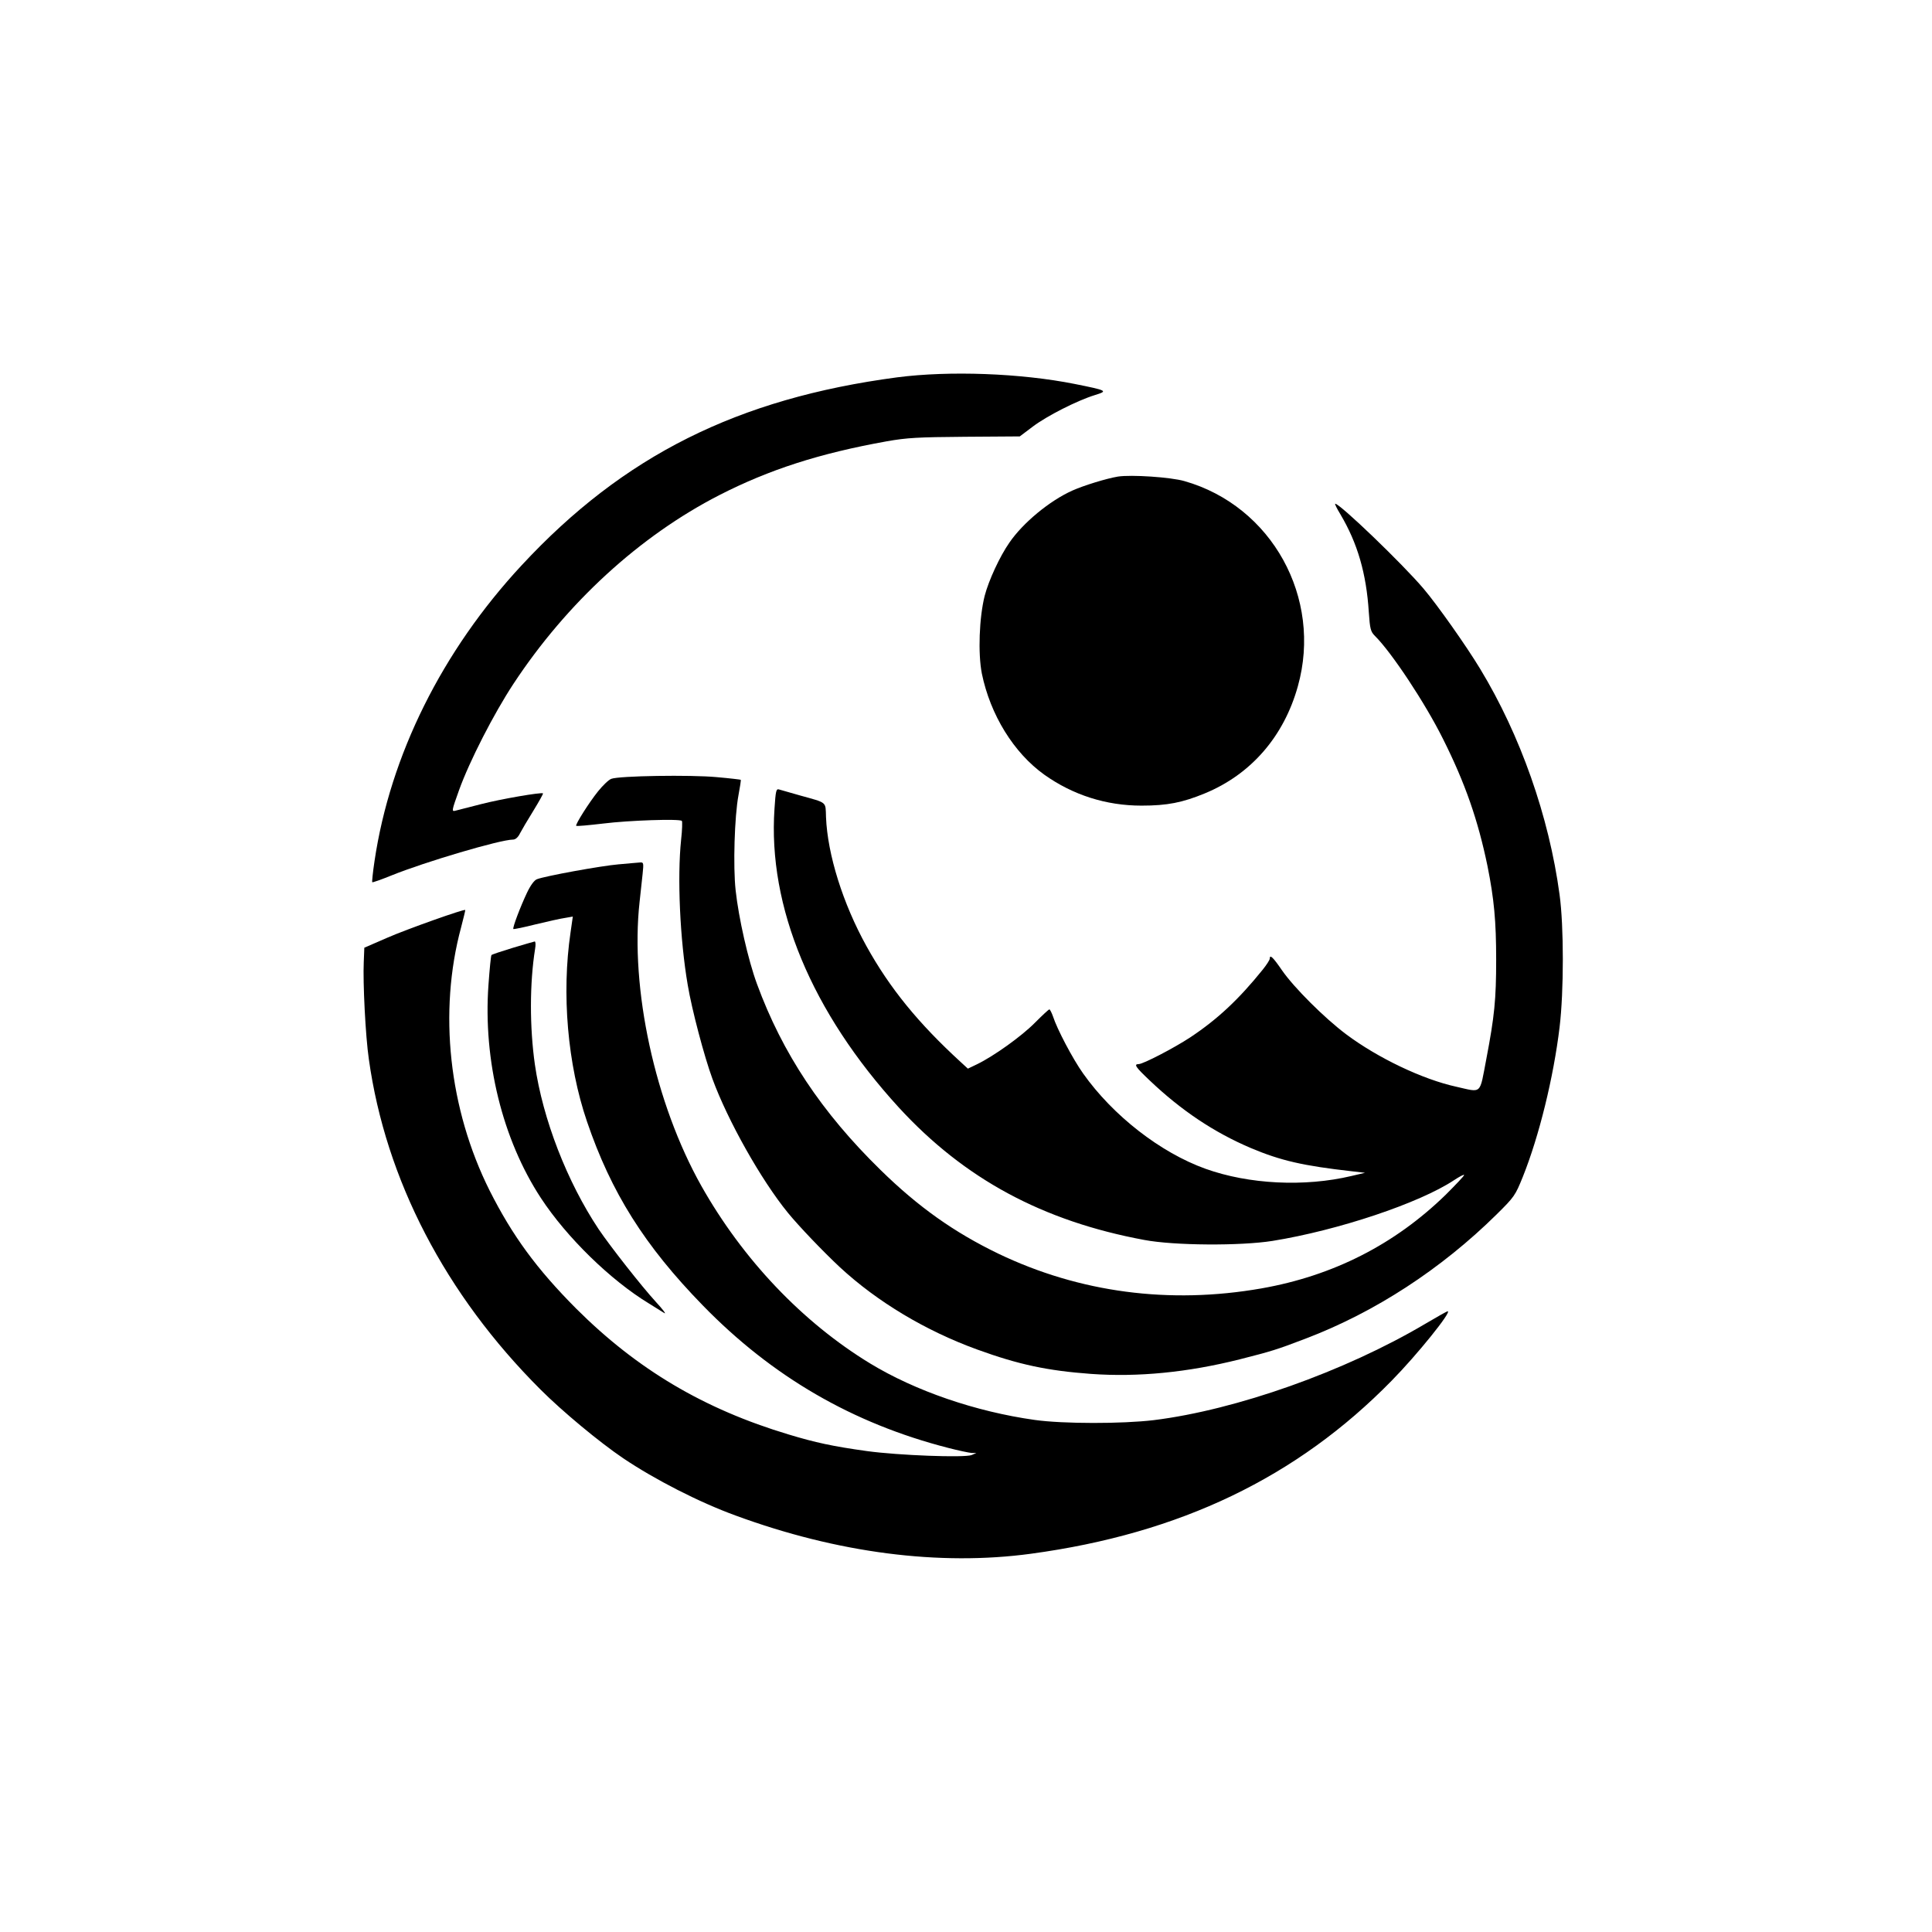 <?xml version="1.0" standalone="no"?>
<!DOCTYPE svg PUBLIC "-//W3C//DTD SVG 20010904//EN"
 "http://www.w3.org/TR/2001/REC-SVG-20010904/DTD/svg10.dtd">
<svg version="1.0" xmlns="http://www.w3.org/2000/svg"
 width="1024pt" height="1024pt" viewBox="0 0 1024 1024"
 preserveAspectRatio="xMidYMid meet">

<g transform="translate(0,1024) scale(0.1,-0.1)"
fill="#000000" stroke="none">
<path d="M4755 8240 c-845 -112 -1451 -415 -1990 -996 -422 -454 -697 -1008
-780 -1568 -9 -60 -14 -110 -12 -112 2 -2 48 14 102 36 178 72 577 190 644
190 13 0 27 12 37 33 9 17 41 72 71 120 30 49 53 90 51 92 -8 7 -224 -30 -328
-57 -63 -16 -125 -32 -137 -35 -20 -5 -19 0 20 109 55 153 184 405 288 563
283 430 669 784 1092 1001 264 135 530 221 887 285 108 19 163 22 415 24 l290
2 69 52 c74 56 235 138 329 167 71 22 67 24 -107 59 -286 57 -664 71 -941 35z"/>
<path d="M5925 7714 c-60 -10 -181 -47 -241 -74 -121 -54 -263 -172 -334 -276
-51 -73 -110 -201 -131 -282 -29 -115 -36 -305 -15 -412 45 -219 169 -420 331
-536 152 -108 328 -164 515 -164 137 0 217 16 336 65 245 101 419 302 493 568
131 468 -138 955 -601 1087 -72 21 -282 35 -353 24z"/>
<path d="M7105 7513 c90 -152 137 -312 150 -518 6 -89 10 -103 32 -125 89 -88
267 -357 361 -546 118 -235 186 -432 236 -674 35 -175 46 -292 46 -497 0 -210
-9 -300 -52 -525 -37 -193 -21 -179 -159 -148 -179 39 -417 153 -584 278 -116
87 -277 248 -340 339 -48 70 -65 86 -65 62 0 -7 -17 -33 -37 -58 -128 -159
-241 -264 -384 -359 -85 -56 -250 -142 -274 -142 -27 0 -16 -16 58 -86 168
-160 342 -276 537 -359 159 -67 278 -94 535 -123 l70 -8 -72 -17 c-249 -59
-544 -44 -773 38 -240 86 -492 283 -649 505 -55 77 -139 237 -160 303 -7 20
-16 37 -19 37 -4 0 -38 -32 -77 -71 -70 -71 -218 -177 -307 -220 l-48 -23 -37
34 c-225 206 -377 392 -501 616 -124 224 -206 484 -214 683 -3 84 9 74 -138
115 -52 15 -102 29 -112 32 -14 4 -17 -9 -23 -102 -36 -520 197 -1079 659
-1584 347 -378 762 -602 1301 -702 159 -30 510 -32 680 -5 347 56 778 200 962
322 29 19 53 32 53 27 0 -5 -44 -51 -97 -104 -271 -264 -597 -430 -978 -497
-487 -85 -963 -22 -1393 184 -234 113 -424 247 -625 444 -312 305 -520 618
-655 986 -47 128 -97 349 -113 496 -14 126 -6 392 15 504 8 43 14 80 12 82 -1
1 -58 8 -127 14 -138 13 -519 7 -559 -9 -14 -5 -45 -35 -70 -66 -49 -61 -122
-177 -116 -183 2 -3 66 3 143 12 136 17 405 26 417 14 3 -3 2 -48 -4 -100 -21
-200 -6 -530 35 -769 22 -132 88 -381 131 -498 81 -221 258 -536 400 -710 57
-70 187 -206 276 -289 199 -184 455 -337 728 -436 220 -80 372 -112 602 -129
250 -18 513 8 788 77 169 43 196 51 350 110 368 140 719 369 1012 658 94 93
99 100 139 199 87 217 163 528 195 793 23 190 23 537 0 703 -56 415 -208 846
-421 1197 -73 121 -227 339 -300 425 -111 131 -443 450 -468 450 -4 0 9 -26
28 -57z"/>
<path d="M3280 5659 c-94 -8 -390 -62 -434 -79 -14 -5 -34 -32 -53 -72 -35
-74 -78 -187 -72 -192 2 -2 56 9 119 25 63 15 133 31 156 34 l40 7 -12 -84
c-48 -325 -16 -700 87 -1002 128 -376 305 -658 614 -975 368 -378 794 -625
1300 -755 54 -14 111 -26 125 -27 l25 0 -25 -11 c-37 -15 -388 -2 -555 21
-180 25 -273 45 -415 88 -450 135 -803 345 -1126 667 -210 211 -338 386 -459
626 -216 432 -272 947 -151 1395 13 50 23 91 22 92 -6 6 -310 -102 -413 -147
l-122 -53 -3 -76 c-5 -107 9 -392 27 -515 89 -638 406 -1248 910 -1751 116
-116 311 -278 438 -364 168 -113 402 -233 597 -304 539 -198 1079 -268 1565
-202 789 107 1409 404 1911 917 134 136 321 368 297 368 -4 0 -57 -30 -118
-66 -427 -253 -1003 -457 -1440 -511 -168 -20 -480 -20 -630 1 -314 44 -634
154 -874 300 -359 219 -674 551 -894 941 -245 436 -378 1046 -327 1505 5 47
12 113 16 148 6 57 5 62 -12 61 -10 -1 -62 -5 -114 -10z"/>
<path d="M2717 5216 c-59 -18 -110 -35 -112 -38 -3 -2 -10 -74 -16 -158 -29
-400 74 -819 278 -1130 137 -209 370 -436 573 -559 30 -19 66 -41 80 -50 14
-9 -6 18 -44 59 -76 83 -240 292 -303 385 -167 251 -296 582 -338 873 -28 197
-28 430 1 612 4 22 3 40 -2 40 -5 -1 -57 -16 -117 -34z"/>
</g>
</svg>
